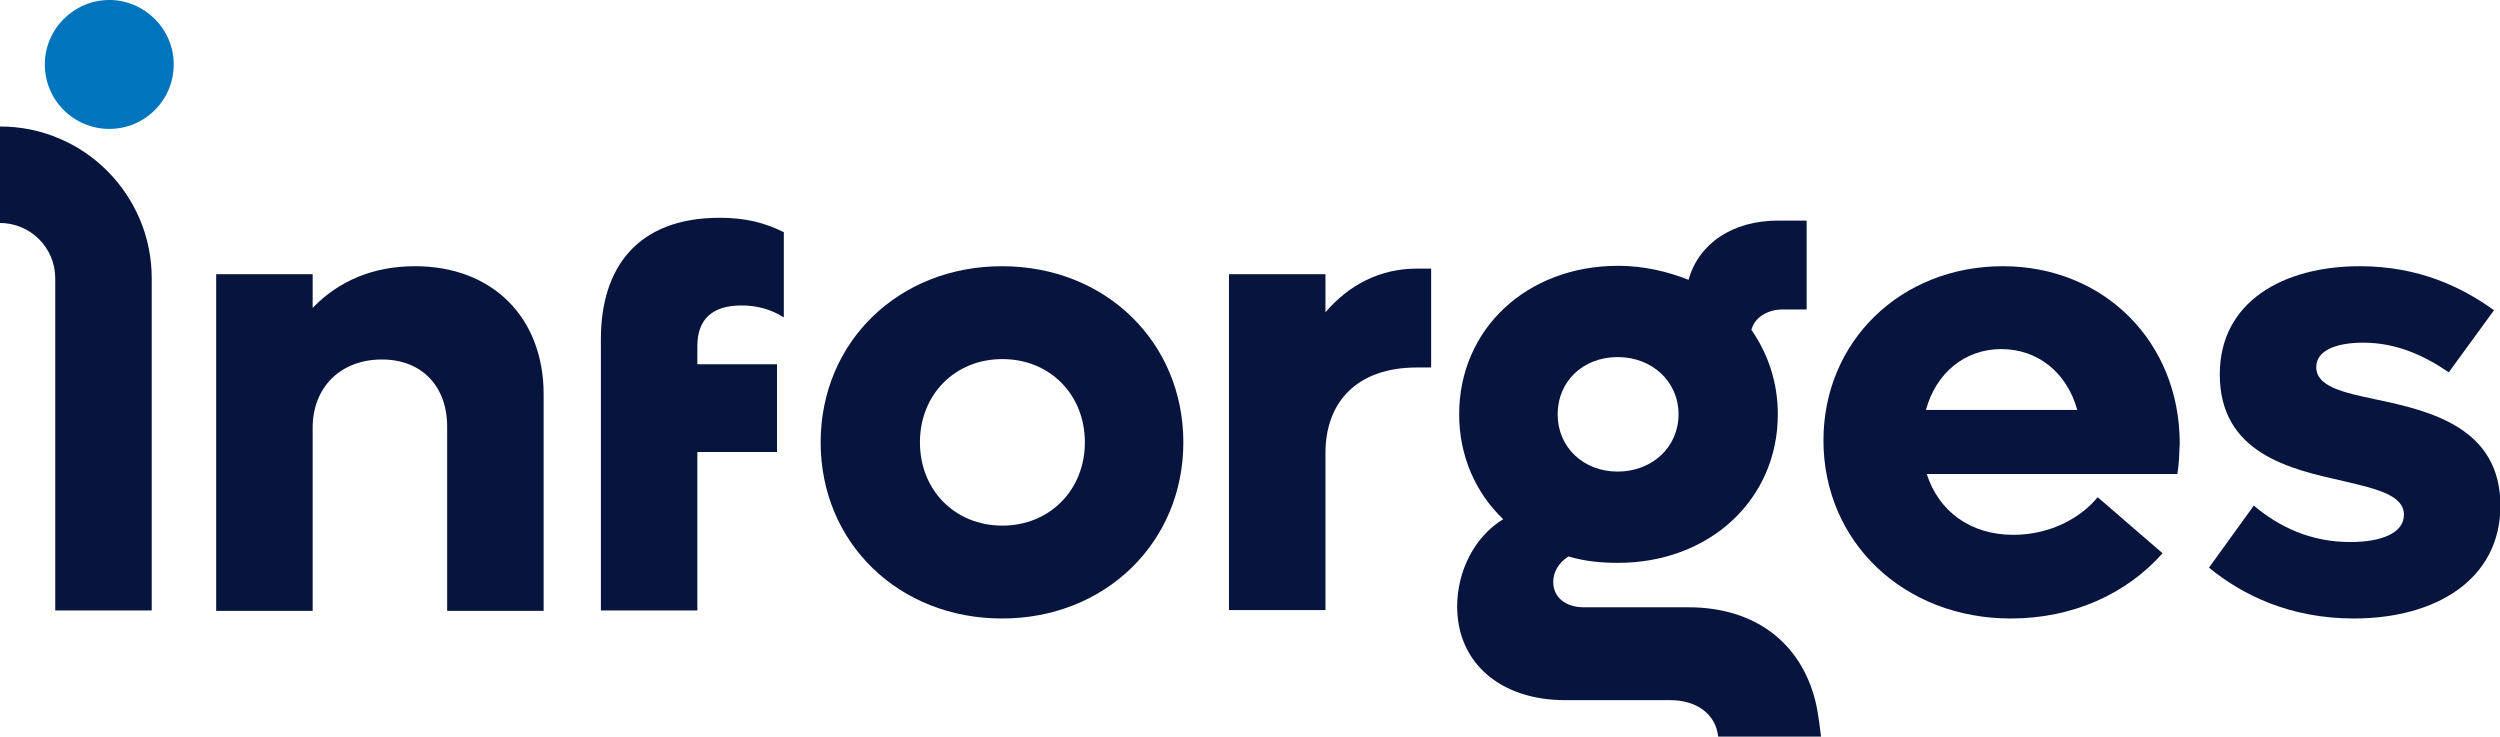 <svg enable-background="new 0 0 624.5 184" viewBox="0 0 624.5 184" xmlns="http://www.w3.org/2000/svg" xmlns:xlink="http://www.w3.org/1999/xlink"><clipPath id="a"><path d="m0 0h624.5v184h-624.5z"/></clipPath><g fill="#07153e"><path clip-path="url(#a)" d="m26.8 42.7c-3.5-3.5-7.5-6.2-12-8.1-4.7-2-9.6-3-14.8-3v24.1c7.6 0 13.8 6.2 13.8 13.8v83h24.1v-83c0-5.1-1-10.1-3-14.8-1.9-4.4-4.6-8.5-8.1-12"/><path clip-path="url(#a)" d="m135.8 98.5v54.1h-24.1v-46c0-10.2-6.4-16.8-16.3-16.8-10.2 0-17.3 6.8-17.3 17.1v45.7h-24.1v-84.1h24.1v8.4c6.6-6.8 15.2-10.4 25.6-10.4 19.2 0 32.1 12.7 32.1 32"/><path clip-path="url(#a)" d="m150.1 91v-6.3c0-17.8 9.1-30.3 29.7-30.3 6.3 0 11.2 1.2 16 3.6v21.3c-3.1-2-6.6-3-10.6-3-7.4 0-11 3.6-11 10.1v4.6h19.9v21.9h-19.9v39.6h-24.1v-39.6z"/><path clip-path="url(#a)" d="m205 110.5c0-25.1 19.5-44 45.3-44 25.9 0 45.3 19 45.3 44s-19.5 44-45.3 44-45.3-18.9-45.3-44m66 0c0-11.9-8.7-20.8-20.6-20.8s-20.6 8.9-20.6 20.8 8.7 20.8 20.6 20.8c11.8 0 20.6-8.9 20.6-20.8"/><path clip-path="url(#a)" d="m357.5 67.1v24.7h-3.6c-14.7 0-22.8 8.4-22.8 21.4v39.2h-24.1v-83.9h24.1v9.5c5.9-6.9 13.7-10.9 22.8-10.9z"/><path clip-path="url(#a)" d="m543.9 118.4h-62.6c3 9.4 11 15.2 21.6 15.2 9.6 0 17.1-4.5 21.1-9.4l16.2 14c-8.9 10.1-22.4 16.3-37.9 16.3-26.7 0-46.8-19.1-46.8-44.5 0-24.7 19.3-43.5 44.8-43.5 25.2 0 44.2 18.8 44.2 44.3-.1 2.3-.2 5.5-.6 7.6m-62.8-16h37.8c-2.6-9.4-9.9-15.2-19-15.2s-16.3 6-18.8 15.2"/><path clip-path="url(#a)" d="m551.8 141.8 11.2-15.5c6.4 5.4 14.3 9.1 24.1 9.1 7.9 0 13.4-2.3 13.4-6.8 0-4.8-6.4-6.4-15-8.4-13.4-3-31-6.9-31-26.7 0-18.1 15.8-27 35-27 14.8 0 25.6 5.3 33.5 11l-11.3 15.5c-6.3-4.3-13.2-7.4-21.4-7.4-6.4 0-11.7 1.8-11.7 6.1 0 4.8 6.4 6.3 15 8.1 13.2 2.8 31 6.9 31 26.5 0 18.5-16.2 28.2-36.6 28.2-16 0-27.9-5.9-36.2-12.7"/><path clip-path="url(#a)" d="m453.5 175.2c-3.7-14.9-15.4-23.5-31.7-23.5h-26.2c-4.5 0-7.6-2.5-7.6-6.3 0-2.5 1.3-4.8 3.8-6.4 4 1.2 8.1 1.6 12.4 1.6 22.8 0 39.9-15.8 39.9-37.1 0-8.1-2.5-15.2-6.6-21.1.8-3.1 4-5.1 7.9-5.1h5.9v-22.2h-7.1c-11.5 0-19.9 5.8-22.4 14.8-5.3-2.1-11.2-3.5-17.6-3.5-22.8 0-39.7 15.8-39.7 37.1 0 10.4 4.1 19.6 11 26.2-7.1 4.3-11.5 12.9-11.5 21.8 0 14 10.7 23.4 27 23.4h26.2c6.8 0 11.4 3.6 12 9.1h25.7s-.7-6.1-1.4-8.8m-49.4-86c8.6 0 15.2 6.1 15.2 14.3s-6.6 14.3-15.2 14.3-15-6.1-15-14.3 6.3-14.3 15-14.3"/></g><path clip-path="url(#a)" d="m43.4 16.1c0 8.9-7.2 16.1-16.1 16.1s-16.1-7.2-16.1-16.1 7.3-16.1 16.1-16.1 16.1 7.2 16.1 16.1" fill="#0074bc"/></svg>
